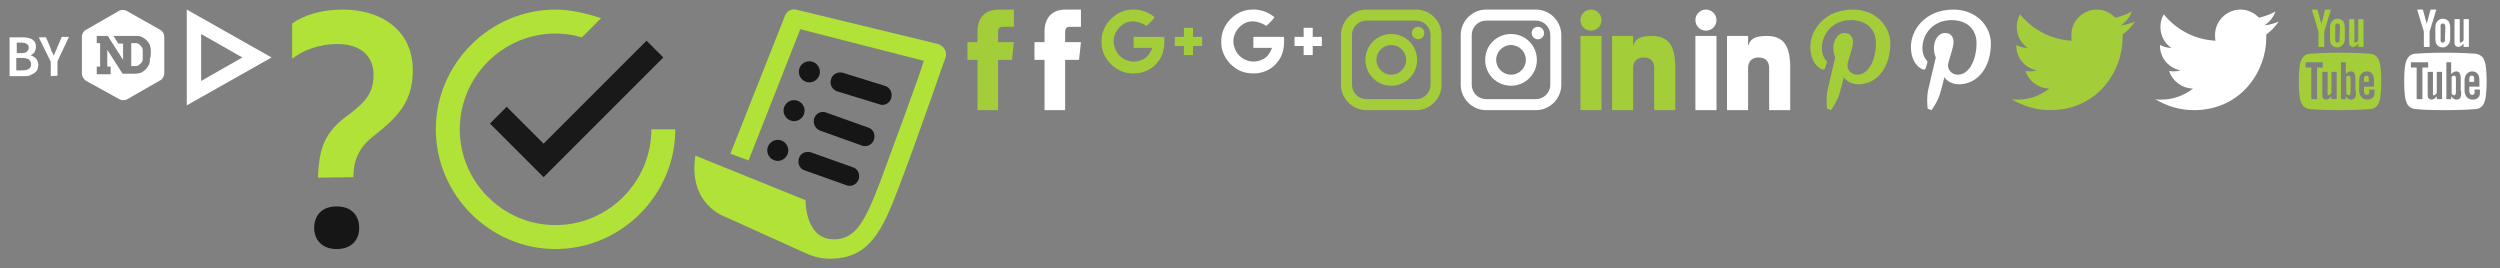 <svg width="522" height="56" viewBox="0 0 522 56" xmlns="http://www.w3.org/2000/svg" xmlns:xlink="http://www.w3.org/1999/xlink"><rect x="0" y="0" width="522" height="56" fill="#808080" stroke="none"/><view id="byND" viewBox="0 0 36.3 23"/><svg id="byND-" width="36.3" height="23" viewBox="-2 -2 36.3 23" xmlns="http://www.w3.org/2000/svg"><style>.ast0{fill:#fff}</style><path class="ast0" d="M27.7 8c.1.2.1.4.1.6v1.6c0 .2 0 .5-.1.6-.1.2-.2.4-.4.5-.1.1-.3.3-.5.4-.2.1-.4.1-.6.1h-.8V7h.8c.2 0 .5 0 .6.1.2.1.4.2.5.4.2.2.3.3.4.5zm4.6-2.4v7.8c0 .5-.4 1.2-.9 1.4l-6.8 3.9c-.5.3-1.2.3-1.7 0L16 14.9c-.5-.3-.9-1-.9-1.4V5.6c0-.5.4-1.2.9-1.4L22.8.3c.5-.3 1.2-.3 1.7 0l6.9 3.9c.5.2.9.9.9 1.4zm-2.8 3.1c0-.5-.1-.9-.2-1.3-.2-.4-.4-.7-.7-1s-.6-.5-1-.7-.8-.2-1.3-.2h-4.6l1 1.6h1v3.4l-3.2-5h-2.3V7h.7v4.9h-.7v1.6h2.9v-1.6h-.7V8.4l3.2 5h2.5c.5 0 .9-.1 1.3-.2.4-.2.7-.4 1-.7s.5-.6.7-1 .2-.8.2-1.3c.2 0 .2-1.5.2-1.5zM0 13.9V5.8h2.6c.4 0 .8 0 1.2.1.3.1.6.1.9.3.2.2.5.4.6.6s.2.6.2 1-.1.7-.3 1.1c-.2.3-.5.5-.8.7.5.1.8.3 1.1.6.3.4.5.8.5 1.3 0 .4-.1.7-.2 1.1-.2.3-.4.5-.7.7-.3.2-.6.3-1 .5-.4.1-.8.1-1.2.1H0zm1.4-4.8h1c.6 0 1-.1 1.2-.3S4 8.3 4 8c0-.4-.1-.7-.4-.8-.2-.2-.6-.3-1.1-.3h-1v2.2h-.1zm0 3.6h1.2c.6 0 1.1-.1 1.4-.3s.5-.5.5-1c0-.4-.2-.7-.5-1-.3-.2-.8-.3-1.4-.3H1.4v2.6zm7.2 1.2v-3L6.1 5.8h1.5l.9 2.1.3.9c.2.2.3.5.4.8.2-.3.3-.6.4-.9.2-.3.3-.6.4-.9l.9-2.1h1.5L10 10.8v3l-1.4.1z"/></svg><view id="play-white" viewBox="37 0 21.7 24"/><svg id="play-white-" x="37" width="21.7" height="24" viewBox="-2 -2 21.7 24" xmlns="http://www.w3.org/2000/svg"><style>.bst0{fill:#fff}</style><path class="bst0" d="M3 5.1l8.6 4.9L3 14.9V5.1M0 0v20l17.7-10L0 0z"/></svg><view id="race-faq" viewBox="59 0 29.3 54"/><svg id="race-faq-" x="59" width="29.3" height="54" viewBox="-2 -2 29.3 54" xmlns="http://www.w3.org/2000/svg"><style>.cst0{fill:#b0e238}.cst1{fill:#161616}</style><path class="cst0" d="M12 21.8c3.1-2.4 5-4.2 5-8.2 0-3.7-2.5-6.4-7.5-6.4-4.2 0-7.5 1.5-9.4 3l-.1-.1V2.9C2.6 1.1 6.1 0 10.6 0c8 0 14.6 4.3 14.6 12.7 0 6.6-3.3 9.8-7.8 13.4-4.1 3-4.6 6.3-4.6 8.9l-7.4.1c.2-6.4 1.5-9.7 6.6-13.3"/><path class="cst1" d="M4.6 45.6c0-2.5 1.5-4.5 4.7-4.5s4.7 2 4.7 4.5C14 48 12.5 50 9.3 50s-4.7-2.1-4.7-4.4"/></svg><view id="race-register" viewBox="89 0 54 54"/><svg id="race-register-" x="89" width="54" height="54" viewBox="-2 -2 54 54" xmlns="http://www.w3.org/2000/svg"><style>.dst0{fill:#191919}.dst1{fill:#b0e238}</style><path class="dst0" d="M14.8 20.3l-3.5 3.5L22.5 35l25-25L44 6.5 22.5 28z"/><path class="dst1" d="M45 25c0 11-9 20-20 20S5 36 5 25 14 5 25 5c2 0 3.8.3 5.5.8l4-4C31.5.8 28.2 0 25 0 11.3 0 0 11.3 0 25s11.3 25 25 25 25-11.3 25-25h-5z"/></svg><view id="race-rules" viewBox="143 0 56.5 56"/><svg id="race-rules-" x="143" width="56.5" height="56" viewBox="-2 -2 56.5 56" xmlns="http://www.w3.org/2000/svg"><style>.est0{fill:#b0e238}.est1{fill:#161616}</style><path class="est0" d="M52.2 8.2c-.3-.5-.8-.8-1.3-1L21.2 0c-1-.2-1.9.3-2.3 1.3L7.5 30.1l3.8 1.4L22.1 4.1l25.8 6.6c-1.6 5-5.5 15.4-9.1 25.2-3.2 8.5-5.1 11.4-8.6 12-7.2 1-7-8.1-7-8.1l-23-9.3c-1.6 10.3 6.3 12.8 6.3 12.8l16.8 7.6s2.6 1.3 5.5 1.1c7.7-.2 10.4-5.8 13.8-14.7 4.9-12.9 9.8-27.4 9.9-27.5.1-.6 0-1.1-.3-1.6z"/><path class="est1" d="M38.7 19.8c.2.1.4.1.5.1.9 0 1.7-.6 1.9-1.5.3-1.1-.3-2.2-1.4-2.5L31 13.2c-1.1-.3-2.2.3-2.5 1.4-.3 1.1.3 2.2 1.4 2.5l8.8 2.7zM25 22.7c-.3 1.1.2 2.2 1.3 2.6l8.7 3.1c.2.1.4.1.6.1.9 0 1.6-.5 1.9-1.4.3-1.1-.2-2.2-1.3-2.5l-8.7-3.1c-1-.4-2.1.1-2.5 1.2zm-.7 7.1c-1.1-.3-2.2.2-2.5 1.3-.3 1.1.2 2.2 1.3 2.5l8.7 3.1c.2.1.4.1.6.1.8 0 1.6-.5 1.9-1.4.3-1.1-.2-2.2-1.3-2.5l-8.7-3.1zm-.3-19c1.2 0 2.2 1 2.2 2.2s-1 2.2-2.2 2.2c-1.2 0-2.2-1-2.2-2.2s.9-2.2 2.2-2.2zm-3.2 8.1c1.2 0 2.2 1 2.2 2.2s-1 2.2-2.2 2.2c-1.2 0-2.2-1-2.2-2.2s1-2.2 2.2-2.2zm-3.4 8.3c1.2 0 2.2 1 2.2 2.2 0 1.2-1 2.2-2.2 2.2-1.2 0-2.2-1-2.2-2.2 0-1.2 1-2.2 2.2-2.2z"/></svg><view id="soc-facebook-green" viewBox="200 0 13.7 25"/><svg id="soc-facebook-green-" x="200" viewBox="-2 -2 13.7 25" width="13.7" height="25" xmlns="http://www.w3.org/2000/svg"><style>.fst0{fill:#a3cd39}</style><path class="fst0" d="M9.3 10.5H6.4V21H2.1V10.5H0V6.8h2.1V4.4c0-1.7.8-4.4 4.4-4.4h3.2v3.6H7.3c-.4 0-.9.2-.9 1v2.2h3.3l-.4 3.7z"/></svg><view id="soc-facebook-white" viewBox="214 0 13.7 25"/><svg id="soc-facebook-white-" x="214" viewBox="-2 -2 13.7 25" width="13.7" height="25" xmlns="http://www.w3.org/2000/svg"><style>.gst0{fill:#fff}</style><path class="gst0" d="M9.3 10.5H6.4V21H2.1V10.5H0V6.8h2.1V4.4c0-1.7.8-4.4 4.4-4.4h3.2v3.6H7.3c-.4 0-.9.2-.9 1v2.2h3.3l-.4 3.7z"/></svg><view id="soc-googleplus-green" viewBox="228 0 25 17.3"/><svg id="soc-googleplus-green-" x="228" viewBox="-2 -2 25 17.3" width="25" height="17.3" xmlns="http://www.w3.org/2000/svg"><style>.hst0{fill:#a3cd39}</style><path class="hst0" d="M0 6.7C-.1 3.2 2.9.1 6.3 0c1.8-.1 3.5.5 4.8 1.6-.5.7-1.1 1.3-1.7 1.8-1.1-.7-2.5-1.2-3.9-.8-2.2.7-3.6 3.3-2.7 5.4.7 2.3 3.4 3.5 5.6 2.5 1.1-.4 1.8-1.4 2.2-2.5H6.7V5.7h6.4c.1 1.9-.1 3.8-1.4 5.3-1.7 2.2-4.7 2.8-7.2 2C1.9 12.1-.1 9.5 0 6.7zm17.2-2.9h1.9v1.9H21v1.9h-1.9v1.9h-1.9V7.6h-1.9V5.7h1.9V3.8z"/></svg><view id="soc-googleplus-white" viewBox="253 0 25 17.3"/><svg id="soc-googleplus-white-" x="253" viewBox="-2 -2 25 17.3" width="25" height="17.3" xmlns="http://www.w3.org/2000/svg"><style>.ist0{fill:#fff}</style><path class="ist0" d="M0 6.7C-.1 3.2 2.9.1 6.3 0c1.8-.1 3.5.5 4.8 1.6-.5.7-1.1 1.3-1.7 1.8-1.1-.7-2.5-1.2-3.9-.8-2.2.7-3.6 3.3-2.7 5.4.7 2.3 3.4 3.5 5.6 2.5 1.1-.4 1.8-1.4 2.2-2.5H6.7V5.7h6.4c.1 1.9-.1 3.8-1.4 5.3-1.7 2.2-4.7 2.8-7.2 2C1.9 12.1-.1 9.5 0 6.7zm17.2-2.9h1.9v1.9H21v1.9h-1.9v1.9h-1.9V7.6h-1.9V5.7h1.9V3.8z"/></svg><view id="soc-instagram-green" viewBox="278 0 25 25"/><svg id="soc-instagram-green-" x="278" viewBox="-2 -2 25 25" width="25" height="25" xmlns="http://www.w3.org/2000/svg"><style>.jst0{fill:#a3cd39}</style><circle class="jst0" cx="16.1" cy="4.9" r="1.3"/><path class="jst0" d="M15.7 0H5.3C2.4 0 0 2.4 0 5.3v10.4C0 18.6 2.4 21 5.3 21h10.4c2.9 0 5.3-2.4 5.3-5.3V5.3C21 2.4 18.6 0 15.7 0zm3 15.7c0 1.7-1.4 3-3 3H5.3c-1.7 0-3-1.4-3-3V5.3c0-1.7 1.4-3 3-3h10.4c1.7 0 3 1.4 3 3v10.4z"/><path class="jst0" d="M10.5 5.1c-3 0-5.4 2.4-5.4 5.4s2.4 5.4 5.4 5.4 5.4-2.4 5.4-5.4-2.4-5.4-5.4-5.4zm0 8.5c-1.7 0-3.1-1.4-3.1-3.1 0-1.7 1.4-3.1 3.1-3.1 1.7 0 3.1 1.4 3.1 3.1 0 1.7-1.4 3.1-3.1 3.1z"/></svg><view id="soc-instagram-white" viewBox="303 0 25 25"/><svg id="soc-instagram-white-" x="303" viewBox="-2 -2 25 25" width="25" height="25" xmlns="http://www.w3.org/2000/svg"><style>.kst0{fill:#fff}</style><circle class="kst0" cx="16.1" cy="4.9" r="1.3"/><path class="kst0" d="M15.7 0H5.3C2.4 0 0 2.4 0 5.3v10.4C0 18.6 2.4 21 5.3 21h10.4c2.9 0 5.3-2.4 5.3-5.3V5.3C21 2.4 18.6 0 15.7 0zm3 15.7c0 1.7-1.4 3-3 3H5.3c-1.7 0-3-1.4-3-3V5.3c0-1.7 1.4-3 3-3h10.4c1.7 0 3 1.4 3 3v10.4z"/><path class="kst0" d="M10.5 5.1c-3 0-5.4 2.4-5.4 5.4s2.4 5.4 5.4 5.4 5.4-2.4 5.4-5.4-2.4-5.4-5.4-5.4zm0 8.5c-1.7 0-3.1-1.4-3.1-3.1 0-1.7 1.4-3.1 3.1-3.1 1.7 0 3.1 1.4 3.1 3.1 0 1.7-1.4 3.1-3.1 3.1z"/></svg><view id="soc-linkedin-green" viewBox="328 0 23.9 25"/><svg id="soc-linkedin-green-" x="328" viewBox="-2 -2 23.9 25" width="23.9" height="25" xmlns="http://www.w3.org/2000/svg"><style>.lst0{fill:#a3cd39}</style><path class="lst0" d="M0 5.5h4.4V21H0zm14.9 0c-3.1 0-3.6 1.1-3.9 2.2V5.5H6.6V21H11v-8.8c0-1.4.8-2.2 2.2-2.2 1.4 0 2.2.8 2.2 2.2V21h4.4v-7.7c.1-4.5-.5-7.8-4.9-7.8z"/><circle class="lst0" cx="2.2" cy="2.2" r="2.2"/></svg><view id="soc-linkedin-white" viewBox="352 0 23.9 25"/><svg id="soc-linkedin-white-" x="352" viewBox="-2 -2 23.9 25" width="23.9" height="25" xmlns="http://www.w3.org/2000/svg"><style>.mst0{fill:#fff}</style><path class="mst0" d="M0 5.5h4.4V21H0zm14.9 0c-3.1 0-3.6 1.1-3.9 2.2V5.5H6.6V21H11v-8.8c0-1.4.8-2.2 2.2-2.2 1.4 0 2.2.8 2.2 2.2V21h4.4v-7.7c.1-4.5-.5-7.8-4.9-7.8z"/><circle class="mst0" cx="2.2" cy="2.2" r="2.2"/></svg><view id="soc-pinterest-green" viewBox="376 0 20.7 25"/><svg id="soc-pinterest-green-" x="376" viewBox="-2 -2 20.7 25" width="20.7" height="25" xmlns="http://www.w3.org/2000/svg"><style>.nst0{fill:#a3cd39}</style><path class="nst0" d="M8.9 0C3 0 0 4.2 0 7.8c0 2.1.8 4 2.5 4.7.3.1.5 0 .6-.3.1-.2.2-.8.3-1 .1-.3.1-.4-.2-.7-.5-.6-.8-1.4-.8-2.4 0-3.1 2.3-5.9 6.1-5.9 3.3 0 5.2 2 5.2 4.8 0 3.6-1.6 6.6-3.9 6.6-1.3 0-2.3-1.1-2-2.4.4-1.6 1.1-3.3 1.1-4.4 0-1-.5-1.9-1.7-1.9C5.9 4.8 4.8 6.2 4.8 8c0 1.2.4 2 .4 2s-1.4 5.8-1.6 6.8c-.3 1.4-.2 3-.1 3.9.3.1.5.2.8.3.5-.7 1.4-2.1 1.8-3.5.2-.6.9-3.4.9-3.4.4.8 1.7 1.5 3 1.5 4 0 6.7-3.6 6.7-8.5 0-3.7-3.1-7.1-7.8-7.1z"/></svg><view id="soc-pinterest-white" viewBox="397 0 20.7 25"/><svg id="soc-pinterest-white-" x="397" viewBox="-2 -2 20.7 25" width="20.7" height="25" xmlns="http://www.w3.org/2000/svg"><style>.ost0{fill:#fff}</style><path class="ost0" d="M8.9 0C3 0 0 4.2 0 7.8c0 2.1.8 4 2.5 4.7.3.1.5 0 .6-.3.1-.2.2-.8.3-1 .1-.3.1-.4-.2-.7-.5-.6-.8-1.4-.8-2.4 0-3.1 2.3-5.9 6.1-5.9 3.3 0 5.2 2 5.2 4.8 0 3.6-1.6 6.6-3.9 6.6-1.3 0-2.3-1.1-2-2.4.4-1.6 1.1-3.3 1.1-4.4 0-1-.5-1.9-1.7-1.9C5.9 4.8 4.8 6.2 4.8 8c0 1.2.4 2 .4 2s-1.4 5.8-1.6 6.8c-.3 1.4-.2 3-.1 3.9.3.1.5.2.8.3.5-.7 1.4-2.1 1.8-3.5.2-.6.9-3.4.9-3.4.4.8 1.7 1.5 3 1.5 4 0 6.7-3.6 6.7-8.5 0-3.7-3.1-7.1-7.8-7.1z"/></svg><view id="soc-twitter-green" viewBox="418 0 29.8 25"/><svg id="soc-twitter-green-" x="418" viewBox="-2 -2 29.8 25" width="29.8" height="25" xmlns="http://www.w3.org/2000/svg"><style>.pst0{fill:#a3cd39}</style><path class="pst0" d="M25.8 2.5c-.9.4-2 .7-3 .8 1.1-.7 1.9-1.7 2.3-2.9-1 .6-2.2 1-3.4 1.3-1-1-2.3-1.7-3.9-1.7-2.9 0-5.3 2.4-5.3 5.3 0 .4 0 .8.1 1.2C8.3 6.3 4.4 4.2 1.8 1c-.5.8-.7 1.7-.7 2.6 0 1.9.9 3.5 2.3 4.4-.8 0-1.6-.2-2.4-.6v.1c0 2.6 1.8 4.7 4.3 5.2-.4.1-.9.2-1.4.2-.3 0-.7 0-1-.1.7 2.1 2.6 3.6 5 3.7-1.8 1.4-4.1 2.3-6.6 2.3-.4 0-.9 0-1.3-.1C2.3 20.1 5.1 21 8.1 21c9.8 0 15.1-8.1 15.1-15.1v-.7c1-.7 1.9-1.7 2.6-2.7"/></svg><view id="soc-twitter-white" viewBox="448 0 29.8 25"/><svg id="soc-twitter-white-" x="448" viewBox="-2 -2 29.8 25" width="29.8" height="25" xmlns="http://www.w3.org/2000/svg"><style>.qst0{fill:#fff}</style><path class="qst0" d="M25.8 2.5c-.9.4-2 .7-3 .8 1.1-.7 1.9-1.7 2.3-2.9-1 .6-2.2 1-3.4 1.3-1-1-2.3-1.7-3.9-1.7-2.9 0-5.3 2.4-5.3 5.3 0 .4 0 .8.1 1.2C8.3 6.3 4.4 4.2 1.8 1c-.5.8-.7 1.7-.7 2.6 0 1.9.9 3.5 2.3 4.4-.8 0-1.6-.2-2.4-.6v.1c0 2.6 1.8 4.7 4.3 5.2-.4.1-.9.2-1.4.2-.3 0-.7 0-1-.1.7 2.1 2.6 3.6 5 3.7-1.8 1.4-4.1 2.3-6.6 2.3-.4 0-.9 0-1.3-.1C2.3 20.1 5.1 21 8.1 21c9.8 0 15.1-8.1 15.1-15.1v-.7c1-.7 1.9-1.7 2.6-2.7"/></svg><view id="soc-youtube-green" viewBox="478 0 21.2 25"/><svg id="soc-youtube-green-" x="478" viewBox="-2 -2 21.2 25" width="21.2" height="25" xmlns="http://www.w3.org/2000/svg"><style>.rst0{fill:#a3cd39}</style><path id="ru_7_" class="rst0" d="M13.5 7.8h-1.1v-.7c-.4.5-.8.7-1.1.7-.3 0-.6-.2-.7-.4-.1-.2-.1-.4-.1-.8V2h1.1v4.7c0 .2.1.2.2.2.2 0 .4-.2.6-.5V2h1.1v5.8z"/><path id="ro_4_" class="rst0" d="M9.6 3.9c0-.6-.1-1.1-.3-1.4-.3-.4-.8-.6-1.2-.6-.5 0-.9.2-1.2.6-.3.3-.4.7-.4 1.4V6c0 .6.1 1 .3 1.3.3.4.8.6 1.2.6.5 0 .9-.2 1.2-.6.3-.3.4-.8.4-1.4v-2zM8.5 6c.1.6-.1.9-.5.9-.3 0-.5-.3-.4-.9V3.7c-.1-.5.1-.8.5-.8.3 0 .5.3.5.8L8.5 6z"/><path id="ry_4_" class="rst0" d="M5.3 4.6v3.2H4.1V4.6S2.9.7 2.7 0h1.2l.8 3 .8-3h1.2L5.3 4.6z"/><path class="rst0" d="M10.4 13.8c-.2 0-.4.1-.5.3v3.5c.2.2.4.3.5.3.3 0 .4-.2.4-.8v-2.5c0-.6-.1-.8-.4-.8zm4.2.7c0-.5-.1-.7-.5-.7-.3 0-.5.1-.5.7v.6h1v-.6z"/><path class="rst0" d="M17 11.6s-.2-1.2-.7-1.7c-.7-.7-1.4-.7-1.7-.7-2.4-.2-6-.2-6-.2s-3.6 0-6 .2c-.3 0-1.1 0-1.7.7-.5.5-.7 1.7-.7 1.7S0 12.9 0 14.3v1.3c0 1.4.2 2.8.2 2.8s.2 1.2.7 1.7c.7.7 1.5.7 1.9.7 1.3.2 5.8.2 5.8.2s3.6 0 6-.2c.3 0 1.1 0 1.7-.7.5-.5.7-1.7.7-1.7s.2-1.4.2-2.8v-1.3c0-1.4-.2-2.7-.2-2.7zM3.8 18.7H2.6v-6.6H1.4V11H5v1.1H3.8v6.6zm4.1 0H6.8v-.6c-.4.5-.8.7-1.1.7-.3 0-.6-.2-.7-.4-.1-.2-.1-.4-.1-.8V13H6v4.7c0 .2.1.2.2.2.2 0 .4-.2.6-.5V13h1.1v5.7zm4-1.7c0 .5 0 .9-.1 1.2-.1.4-.4.6-.9.6-.4 0-.7-.2-1.1-.7v.6h-1V11h1v2.5c.3-.4.7-.6 1.1-.6.4 0 .7.2.8.7.1.2.1.6.1 1.1V17zm2.3.8c.3 0 .4-.1.5-.4v-.7h1.1v.9c0 .2-.1.4-.2.6-.3.4-.7.6-1.3.6-.5 0-1-.2-1.3-.6-.2-.3-.4-.7-.4-1.3v-2c0-.6.1-1.1.4-1.4.3-.4.7-.6 1.2-.6s.9.2 1.2.6c.2.3.3.7.3 1.4v1.2h-2.1v1c.1.5.2.7.6.7z"/></svg><view id="soc-youtube-white" viewBox="500 0 21.2 25"/><svg id="soc-youtube-white-" x="500" viewBox="-2 -2 21.2 25" width="21.2" height="25" xmlns="http://www.w3.org/2000/svg"><style>.sst0{fill:#fff}</style><path id="su_7_" class="sst0" d="M13.5 7.8h-1.1v-.7c-.4.5-.8.7-1.1.7-.3 0-.6-.2-.7-.4-.1-.2-.1-.4-.1-.8V2h1.1v4.7c0 .2.1.2.2.2.2 0 .4-.2.6-.5V2h1.1v5.8z"/><path id="so_4_" class="sst0" d="M9.6 3.9c0-.6-.1-1.1-.3-1.4-.3-.4-.8-.6-1.2-.6-.5 0-.9.2-1.2.6-.3.3-.4.7-.4 1.4V6c0 .6.1 1 .3 1.3.3.4.8.6 1.2.6.5 0 .9-.2 1.2-.6.3-.3.4-.8.4-1.4v-2zM8.5 6c.1.6-.1.9-.5.9-.3 0-.5-.3-.4-.9V3.7c-.1-.5.1-.8.5-.8.3 0 .5.3.5.8L8.5 6z"/><path id="sy_4_" class="sst0" d="M5.3 4.6v3.2H4.1V4.6S2.9.7 2.7 0h1.2l.8 3 .8-3h1.2L5.3 4.6z"/><path class="sst0" d="M10.4 13.8c-.2 0-.4.1-.5.3v3.5c.2.2.4.3.5.3.3 0 .4-.2.4-.8v-2.5c0-.6-.1-.8-.4-.8zm4.2.7c0-.5-.1-.7-.5-.7-.3 0-.5.1-.5.7v.6h1v-.6z"/><path class="sst0" d="M17 11.6s-.2-1.2-.7-1.7c-.7-.7-1.4-.7-1.7-.7-2.4-.2-6-.2-6-.2s-3.6 0-6 .2c-.3 0-1.1 0-1.7.7-.5.5-.7 1.7-.7 1.7S0 12.9 0 14.3v1.3c0 1.4.2 2.8.2 2.8s.2 1.2.7 1.7c.7.7 1.5.7 1.9.7 1.3.2 5.8.2 5.8.2s3.6 0 6-.2c.3 0 1.1 0 1.7-.7.5-.5.7-1.7.7-1.7s.2-1.4.2-2.8v-1.3c0-1.4-.2-2.7-.2-2.7zM3.8 18.7H2.6v-6.6H1.4V11H5v1.1H3.8v6.6zm4.1 0H6.8v-.6c-.4.5-.8.7-1.1.7-.3 0-.6-.2-.7-.4-.1-.2-.1-.4-.1-.8V13H6v4.7c0 .2.1.2.2.2.2 0 .4-.2.6-.5V13h1.1v5.7zm4-1.7c0 .5 0 .9-.1 1.2-.1.4-.4.6-.9.6-.4 0-.7-.2-1.1-.7v.6h-1V11h1v2.5c.3-.4.7-.6 1.1-.6.4 0 .7.2.8.7.1.2.1.6.1 1.1V17zm2.3.8c.3 0 .4-.1.5-.4v-.7h1.1v.9c0 .2-.1.4-.2.6-.3.4-.7.6-1.3.6-.5 0-1-.2-1.3-.6-.2-.3-.4-.7-.4-1.3v-2c0-.6.1-1.1.4-1.4.3-.4.7-.6 1.2-.6s.9.2 1.2.6c.2.3.3.7.3 1.4v1.2h-2.1v1c.1.5.2.7.6.7z"/></svg></svg>